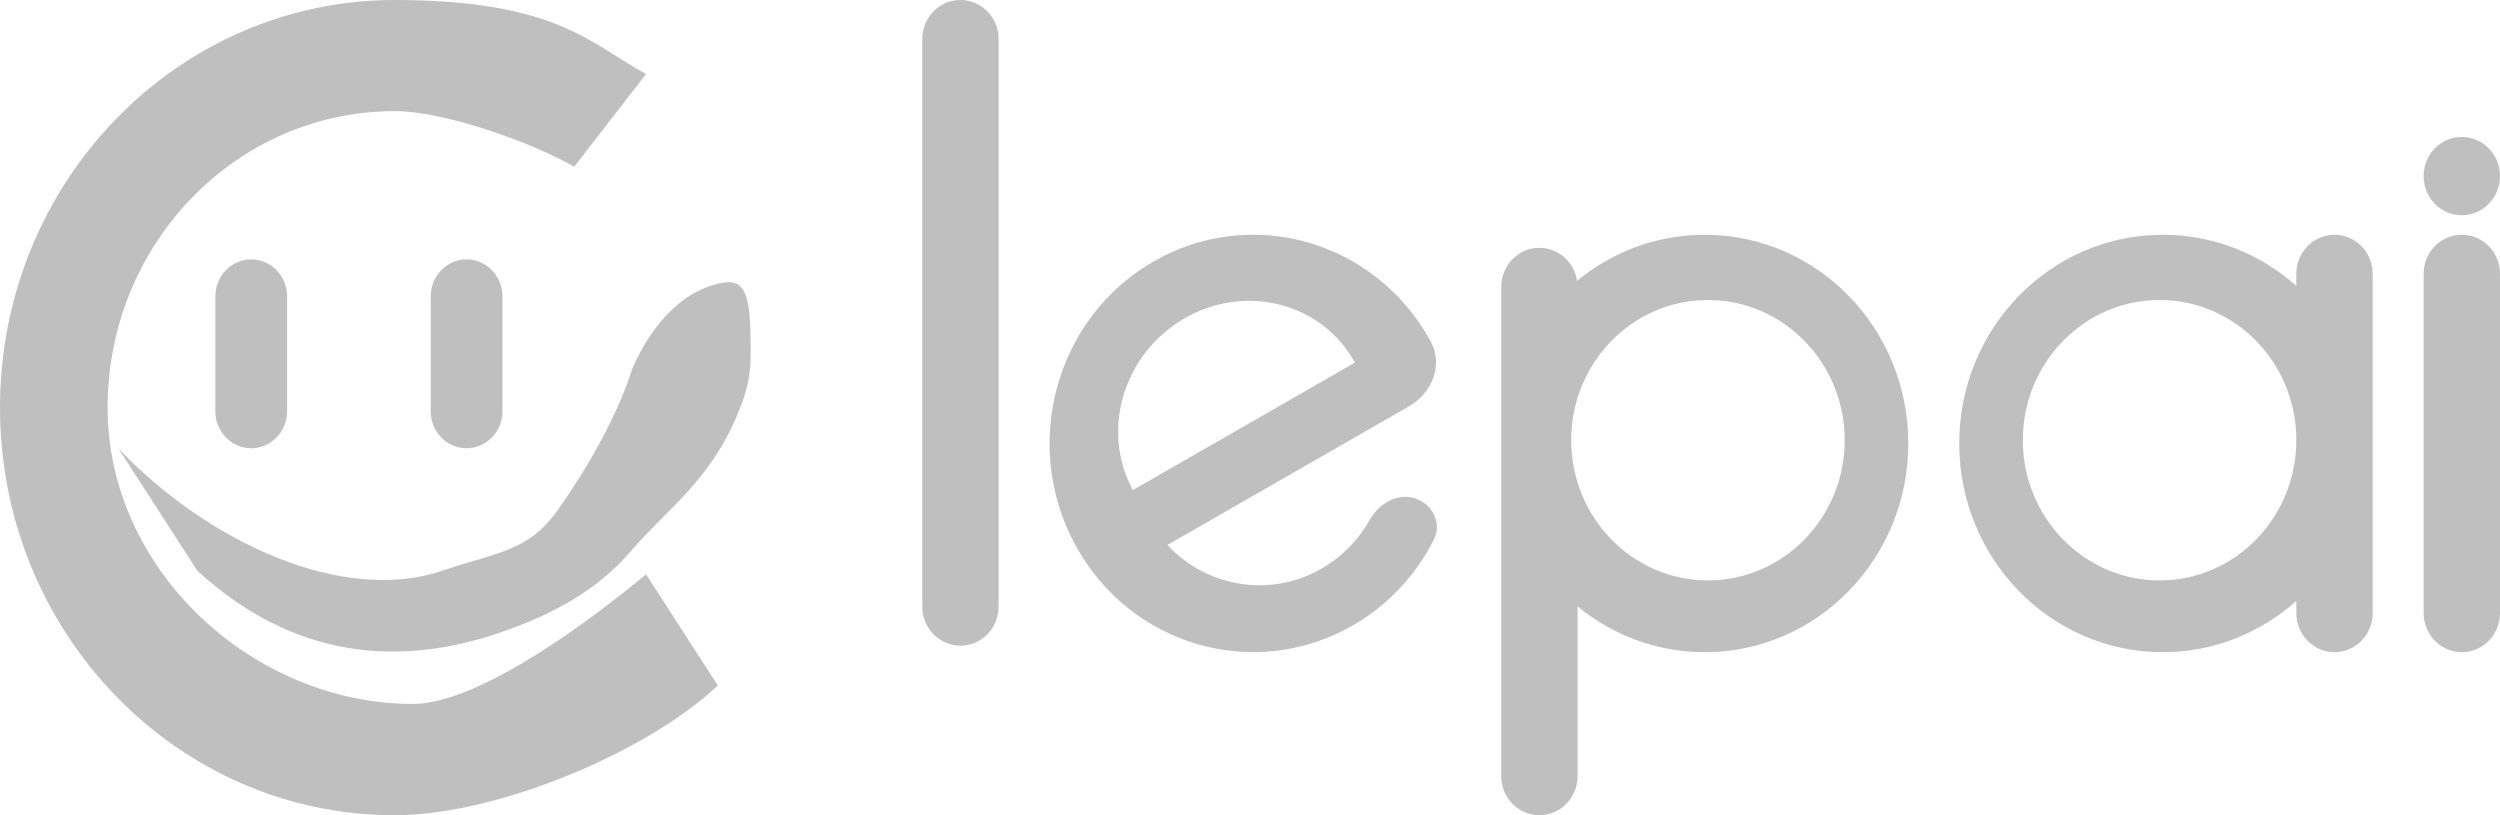 <svg width="184" height="60" viewBox="0 0 184 60" fill="none" xmlns="http://www.w3.org/2000/svg" xmlns:xlink="http://www.w3.org/1999/xlink">
	<desc>
			Created with Pixso.
	</desc>
	<defs>
		<clipPath id="clip576_1">
			<rect id="画板 13" width="184" height="60" fill="white" fill-opacity="0"/>
		</clipPath>
	</defs>
	<g clip-path="url(#clip576_1)">
		<path id="矢量 27" d="M29.05 0C13.01 0 0 13.43 0 30C0 46.56 13.01 60 29.05 60C36.62 60 47.66 55.34 52.83 50.45L47.55 42.27C43.92 45.29 35.4 51.81 30.38 51.81C18.7 51.81 7.92 42.04 7.92 30C7.92 17.95 17.38 8.18 29.05 8.18C32.79 8.18 39.22 10.52 42.26 12.27L47.55 5.45C43.5 3.25 40.94 0 29.05 0ZM67.88 2.88C67.88 1.28 69.14 0 70.69 0C72.24 0 73.5 1.28 73.5 2.88L73.5 44.64C73.5 46.23 72.24 47.52 70.69 47.52C69.14 47.52 67.88 46.23 67.88 44.64L67.88 2.88ZM181.19 10.08C179.63 10.08 178.38 11.36 178.38 12.96C178.38 14.55 179.63 15.84 181.19 15.84C182.74 15.84 184 14.55 184 12.96C184 11.36 182.74 10.08 181.19 10.08ZM116.07 20.67C118.64 18.55 121.91 17.28 125.47 17.28C133.75 17.28 140.45 24.15 140.45 32.64C140.45 41.12 133.75 48 125.47 48C121.93 48 118.67 46.73 116.11 44.63L116.11 57.12C116.11 58.71 114.85 60 113.3 60C111.75 60 110.49 58.71 110.49 57.12L110.49 21.12C110.49 19.52 111.75 18.24 113.3 18.24C114.7 18.24 115.87 19.29 116.07 20.67ZM159.18 17.28C150.91 17.28 144.2 24.15 144.2 32.64C144.2 41.12 150.91 48 159.18 48C162.94 48 166.38 46.57 169.01 44.23L169.01 45.12C169.01 46.71 170.27 48 171.82 48C173.37 48 174.63 46.71 174.63 45.12L174.63 20.16C174.63 18.56 173.37 17.28 171.82 17.28C170.27 17.28 169.01 18.56 169.01 20.16L169.01 21.04C166.38 18.7 162.94 17.28 159.18 17.28ZM178.38 20.16C178.38 18.56 179.63 17.28 181.19 17.28C182.74 17.28 184 18.56 184 20.16L184 45.12C184 46.71 182.74 48 181.19 48C179.63 48 178.38 46.71 178.38 45.12L178.38 20.16ZM79.16 40.14C75.12 32.74 77.69 23.38 84.91 19.24C92.13 15.09 101.26 17.73 105.3 25.13C106.25 26.86 105.39 28.93 103.71 29.9L85.92 40.11C88.8 43.2 93.46 44.04 97.26 41.85C98.79 40.98 99.98 39.73 100.8 38.28C101.47 37.09 102.79 36.28 104.08 36.66C105.4 37.04 106.16 38.47 105.53 39.72C104.23 42.29 102.2 44.52 99.55 46.04C92.33 50.18 83.2 47.54 79.16 40.14ZM15.85 21.81C15.85 20.31 17.03 19.09 18.49 19.09C19.95 19.09 21.13 20.31 21.13 21.81L21.13 30.27C21.13 31.77 19.95 32.99 18.49 32.99C17.03 32.99 15.85 31.77 15.85 30.27L15.85 21.81ZM34.34 19.09C32.88 19.09 31.7 20.31 31.7 21.81L31.7 30.27C31.7 31.77 32.88 32.99 34.34 32.99C35.8 32.99 36.98 31.77 36.98 30.27L36.98 21.81C36.98 20.31 35.8 19.09 34.34 19.09ZM8.71 33C15.29 39.92 25.24 44.5 32.58 42C36.58 40.63 38.88 40.62 41.08 37.5C45.31 31.5 46.49 27.27 46.49 27.27C46.49 27.27 48.35 22.24 52.42 21C54.65 20.31 55.25 21 55.25 25.5C55.25 27.27 55.25 28.5 53.83 31.5C51.78 35.72 48.84 37.76 46.49 40.5C43.92 43.5 40.68 45.2 36.98 46.5C29.24 49.2 21.49 48.39 14.52 42L8.71 33ZM125.71 22.08C120.15 22.08 115.64 26.7 115.64 32.4C115.64 38.09 120.15 42.72 125.71 42.72C131.26 42.72 135.77 38.09 135.77 32.4C135.77 26.7 131.26 22.08 125.71 22.08ZM148.88 32.4C148.88 26.7 153.39 22.08 158.95 22.08C164.51 22.08 169.01 26.7 169.01 32.4C169.01 38.09 164.51 42.72 158.95 42.72C153.39 42.72 148.88 38.09 148.88 32.4ZM87.2 23.42C82.69 26.01 80.98 31.68 83.38 36.07L99.72 26.69C97.32 22.3 91.71 20.83 87.2 23.42Z" fill="#808080" fill-opacity="0.5" fill-rule="evenodd"/>
	</g>
</svg>
